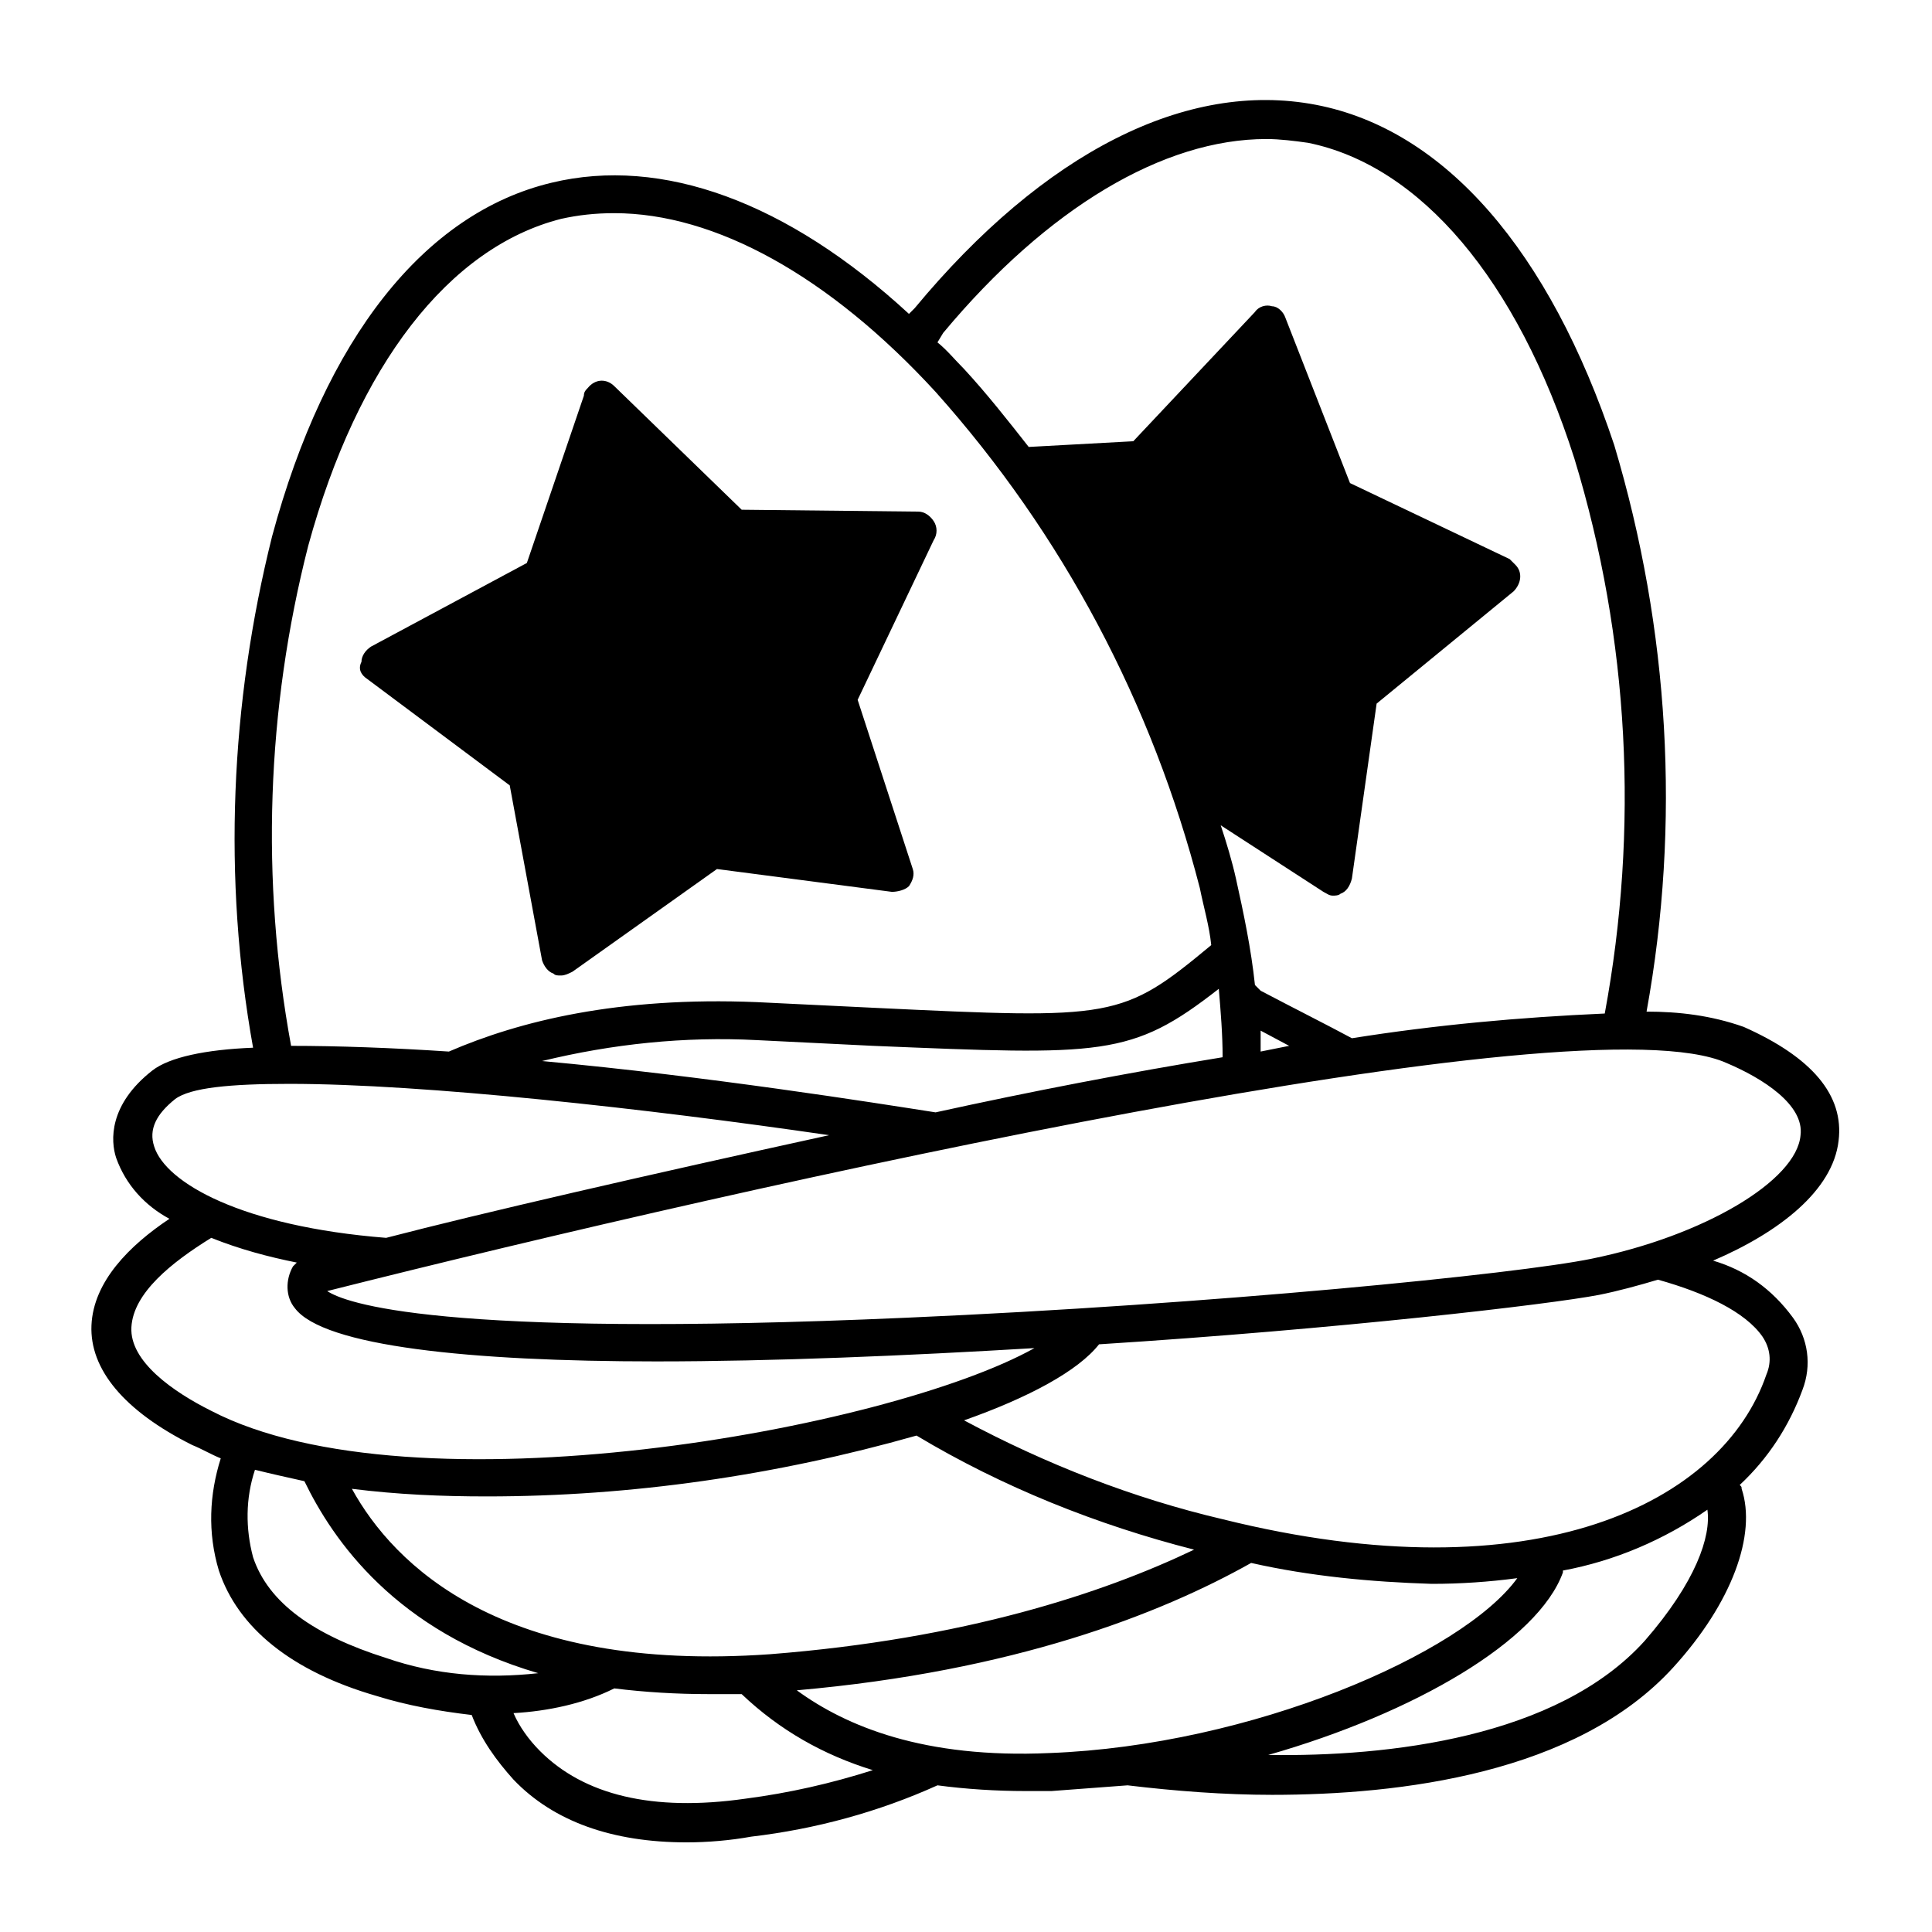 <?xml version="1.0" encoding="UTF-8"?>
<!-- Uploaded to: SVG Repo, www.svgrepo.com, Generator: SVG Repo Mixer Tools -->
<svg fill="#000000" width="800px" height="800px" version="1.1" viewBox="144 144 512 512" xmlns="http://www.w3.org/2000/svg">
 <g>
  <path d="m241.3 323.92 37.785 28.215 8.566 46.352c0.504 1.512 1.512 3.023 3.023 3.527 0.504 0.504 1.008 0.504 2.016 0.504s2.016-0.504 3.023-1.008l38.289-27.207 46.352 6.047c1.512 0 3.527-0.504 4.535-1.512 1.008-1.512 1.512-3.023 1.008-4.535l-14.613-44.84 20.152-42.32c1.008-1.512 1.008-3.527 0-5.039-1.008-1.512-2.519-2.519-4.031-2.519l-46.852-0.5-33.754-32.746c-2.016-2.016-5.039-2.016-7.055 0.504-0.504 0.504-1.008 1.008-1.008 2.016l-15.113 44.336-41.312 22.168c-1.512 1.008-2.519 2.519-2.519 4.031-1.008 2.008-0.004 3.519 1.508 4.527z"/>
  <path d="m606.05 416.12c-8.566-3.023-17.129-4.031-25.695-4.031 9.07-49.879 6.047-101.27-8.566-150.14-17.125-51.387-44.836-83.629-79.094-90.18-34.258-6.551-72.043 12.594-106.3 53.906l-1.512 1.512c-32.242-29.727-65.496-41.816-94.715-34.762-33.754 8.062-59.953 41.312-74.059 93.707-11.082 44.336-13.098 90.688-5.039 135.52-12.594 0.504-22.168 2.519-26.703 6.047-11.586 9.07-11.082 18.641-9.574 23.176 2.519 7.055 7.559 12.594 14.105 16.121-10.578 7.055-20.152 16.625-20.656 28.215-0.504 11.586 8.566 22.672 26.703 31.738 2.519 1.008 5.039 2.519 7.559 3.527-3.023 9.574-3.527 19.648-0.504 29.727 5.039 15.113 19.145 26.703 41.816 33.25 8.062 2.519 16.625 4.031 25.191 5.039 2.519 6.551 6.551 12.09 11.082 17.129 10.578 11.082 26.199 16.625 45.848 16.625 5.543 0 11.586-0.504 17.129-1.512 17.129-2.016 33.754-6.551 49.375-13.602 7.559 1.008 15.617 1.512 23.176 1.512h7.055c6.551-0.504 13.602-1.008 20.152-1.512 12.594 1.512 25.695 2.519 38.289 2.519 33.754 0 80.609-5.543 106.3-33.754 15.617-17.129 22.168-35.266 18.137-47.359 0-0.504 0-0.504-0.504-1.008 7.559-7.055 13.098-15.617 16.625-25.191 2.519-6.551 1.512-13.602-2.519-19.145-5.543-7.559-12.598-12.594-21.16-15.113 17.633-7.559 31.738-18.641 33.25-31.738 1.512-12.094-7.051-22.172-25.191-30.23zm-212.1-183.89c27.711-33.25 58.441-51.387 85.648-51.387 3.527 0 7.559 0.504 11.082 1.008 29.727 6.047 55.418 36.273 70.535 83.633 14.609 47.863 17.129 98.242 8.062 147.11-22.672 1.008-44.84 3.023-67.008 6.551-6.551-3.527-14.609-7.559-24.184-12.594l-1.512-1.52c-1.008-9.574-3.023-19.145-5.039-28.215-1.008-4.535-2.519-9.574-4.031-14.105l27.207 17.633c1.008 0.504 1.512 1.008 2.519 1.008 0.504 0 1.512 0 2.016-0.504 1.512-0.504 2.519-2.016 3.023-4.031l6.551-46.352 36.273-29.727c2.016-2.016 2.519-5.039 0.504-7.055-0.504-0.504-1.008-1.008-1.512-1.512l-42.32-20.152-17.129-43.832c-0.504-1.512-2.016-3.023-3.527-3.023-1.512-0.504-3.527 0-4.535 1.512l-32.242 34.258-27.711 1.512c-5.543-7.055-11.082-14.105-17.129-20.656-2.519-2.519-4.535-5.039-7.055-7.055zm91.691 188.93-7.559 1.512v-5.543zm-17.633 3.019c-24.688 4.031-50.883 9.07-76.074 14.609-16.121-2.519-60.457-9.574-104.29-13.602 18.641-4.535 37.785-6.551 56.93-5.543l30.73 1.512c60.961 2.519 68.52 3.023 91.691-15.113 0.508 6.047 1.012 12.094 1.012 18.137zm-242.33-135.52c13.098-47.863 37.281-79.098 67.008-86.656 4.535-1.008 9.07-1.512 14.105-1.512 26.703 0 56.93 16.625 85.145 47.359 33.754 37.785 57.434 82.625 70.031 131.5 1.008 5.039 2.519 10.078 3.023 15.113-23.68 19.648-25.695 19.648-89.176 16.625l-31.238-1.512c-36.777-1.512-62.977 5.039-81.617 13.098-15.113-1.008-29.727-1.512-41.816-1.512-8.059-43.828-6.547-89.172 4.535-132.5zm-40.809 159.2c-1.512-4.535 0.504-8.562 5.543-12.594 4.031-3.023 14.609-4.031 30.23-4.031 35.77 0 94.715 6.551 143.08 13.602-48.367 10.582-92.199 20.656-117.39 27.207-38.289-3.023-58.441-14.609-61.465-24.184zm15.113 70.031c-10.078-5.039-21.664-13.098-21.16-22.168 0.504-9.07 10.578-17.129 21.16-23.68 7.559 3.023 15.113 5.039 22.672 6.551l-1.008 1.008c-2.016 3.527-2.016 8.062 0.504 11.082 7.559 10.078 46.352 14.105 95.723 14.105 31.234 0 66.504-1.512 100.26-3.527-38.789 21.668-164.74 44.336-218.15 16.629zm186.91 6.551c22.672 13.602 47.863 23.68 73.555 30.23-24.184 11.586-60.961 23.68-112.35 27.711-71.039 5.039-99.754-23.68-110.84-43.832 12.09 1.512 23.68 2.016 35.77 2.016 38.293-0.004 76.582-5.547 113.86-16.125zm-140.56 58.945c-19.145-6.047-31.234-14.609-35.266-26.703-2.016-7.559-2.016-15.617 0.504-23.176 4.031 1.008 8.566 2.016 13.098 3.023 7.559 15.617 24.184 39.801 61.969 50.883-13.602 1.512-27.203 0.504-40.305-4.027zm95.219 37.281c-24.688 3.527-42.824-1.008-54.41-12.594-3.023-3.023-5.543-6.551-7.055-10.078 9.07-0.504 18.641-2.519 26.703-6.551 8.062 1.008 16.625 1.512 24.688 1.512h9.07c10.078 9.574 21.664 16.121 34.762 20.152-11.086 3.527-22.168 6.047-33.758 7.559zm80.613-12.094c-33.25 1.512-53.906-7.055-67.008-16.625 57.434-5.039 96.227-20.152 120.41-33.754 15.617 3.527 31.738 5.039 47.863 5.543 7.559 0 15.113-0.504 22.672-1.512-14.613 20.152-70.535 44.332-123.94 46.348zm157.69-29.723c-23.176 25.695-68.016 30.73-99.754 30.23 38.793-11.082 71.539-30.23 78.09-48.367v-0.504c13.602-2.519 26.703-8.062 38.289-16.121 1.008 7.051-3.023 19.145-16.625 34.762zm31.234-80.609c2.016 3.023 2.519 6.551 1.008 10.078-11.586 33.754-60.961 58.945-144.09 38.289-23.68-5.543-46.855-14.609-68.52-26.199 17.129-6.047 30.23-13.098 35.77-20.152 63.48-4.031 119.4-10.578 132.5-13.098 5.039-1.008 10.578-2.519 15.617-4.031 12.602 3.523 23.18 8.562 27.715 15.113zm-45.344-20.656c-19.648 4.031-100.26 12.09-181.37 15.617-124.95 5.543-149.13-4.031-153.66-7.055 113.86-28.715 332.52-77.586 370.8-60.457 9.574 4.031 20.656 11.082 19.648 19.145-1.008 12.094-25.695 26.703-55.422 32.75z"/>
 </g>
</svg>